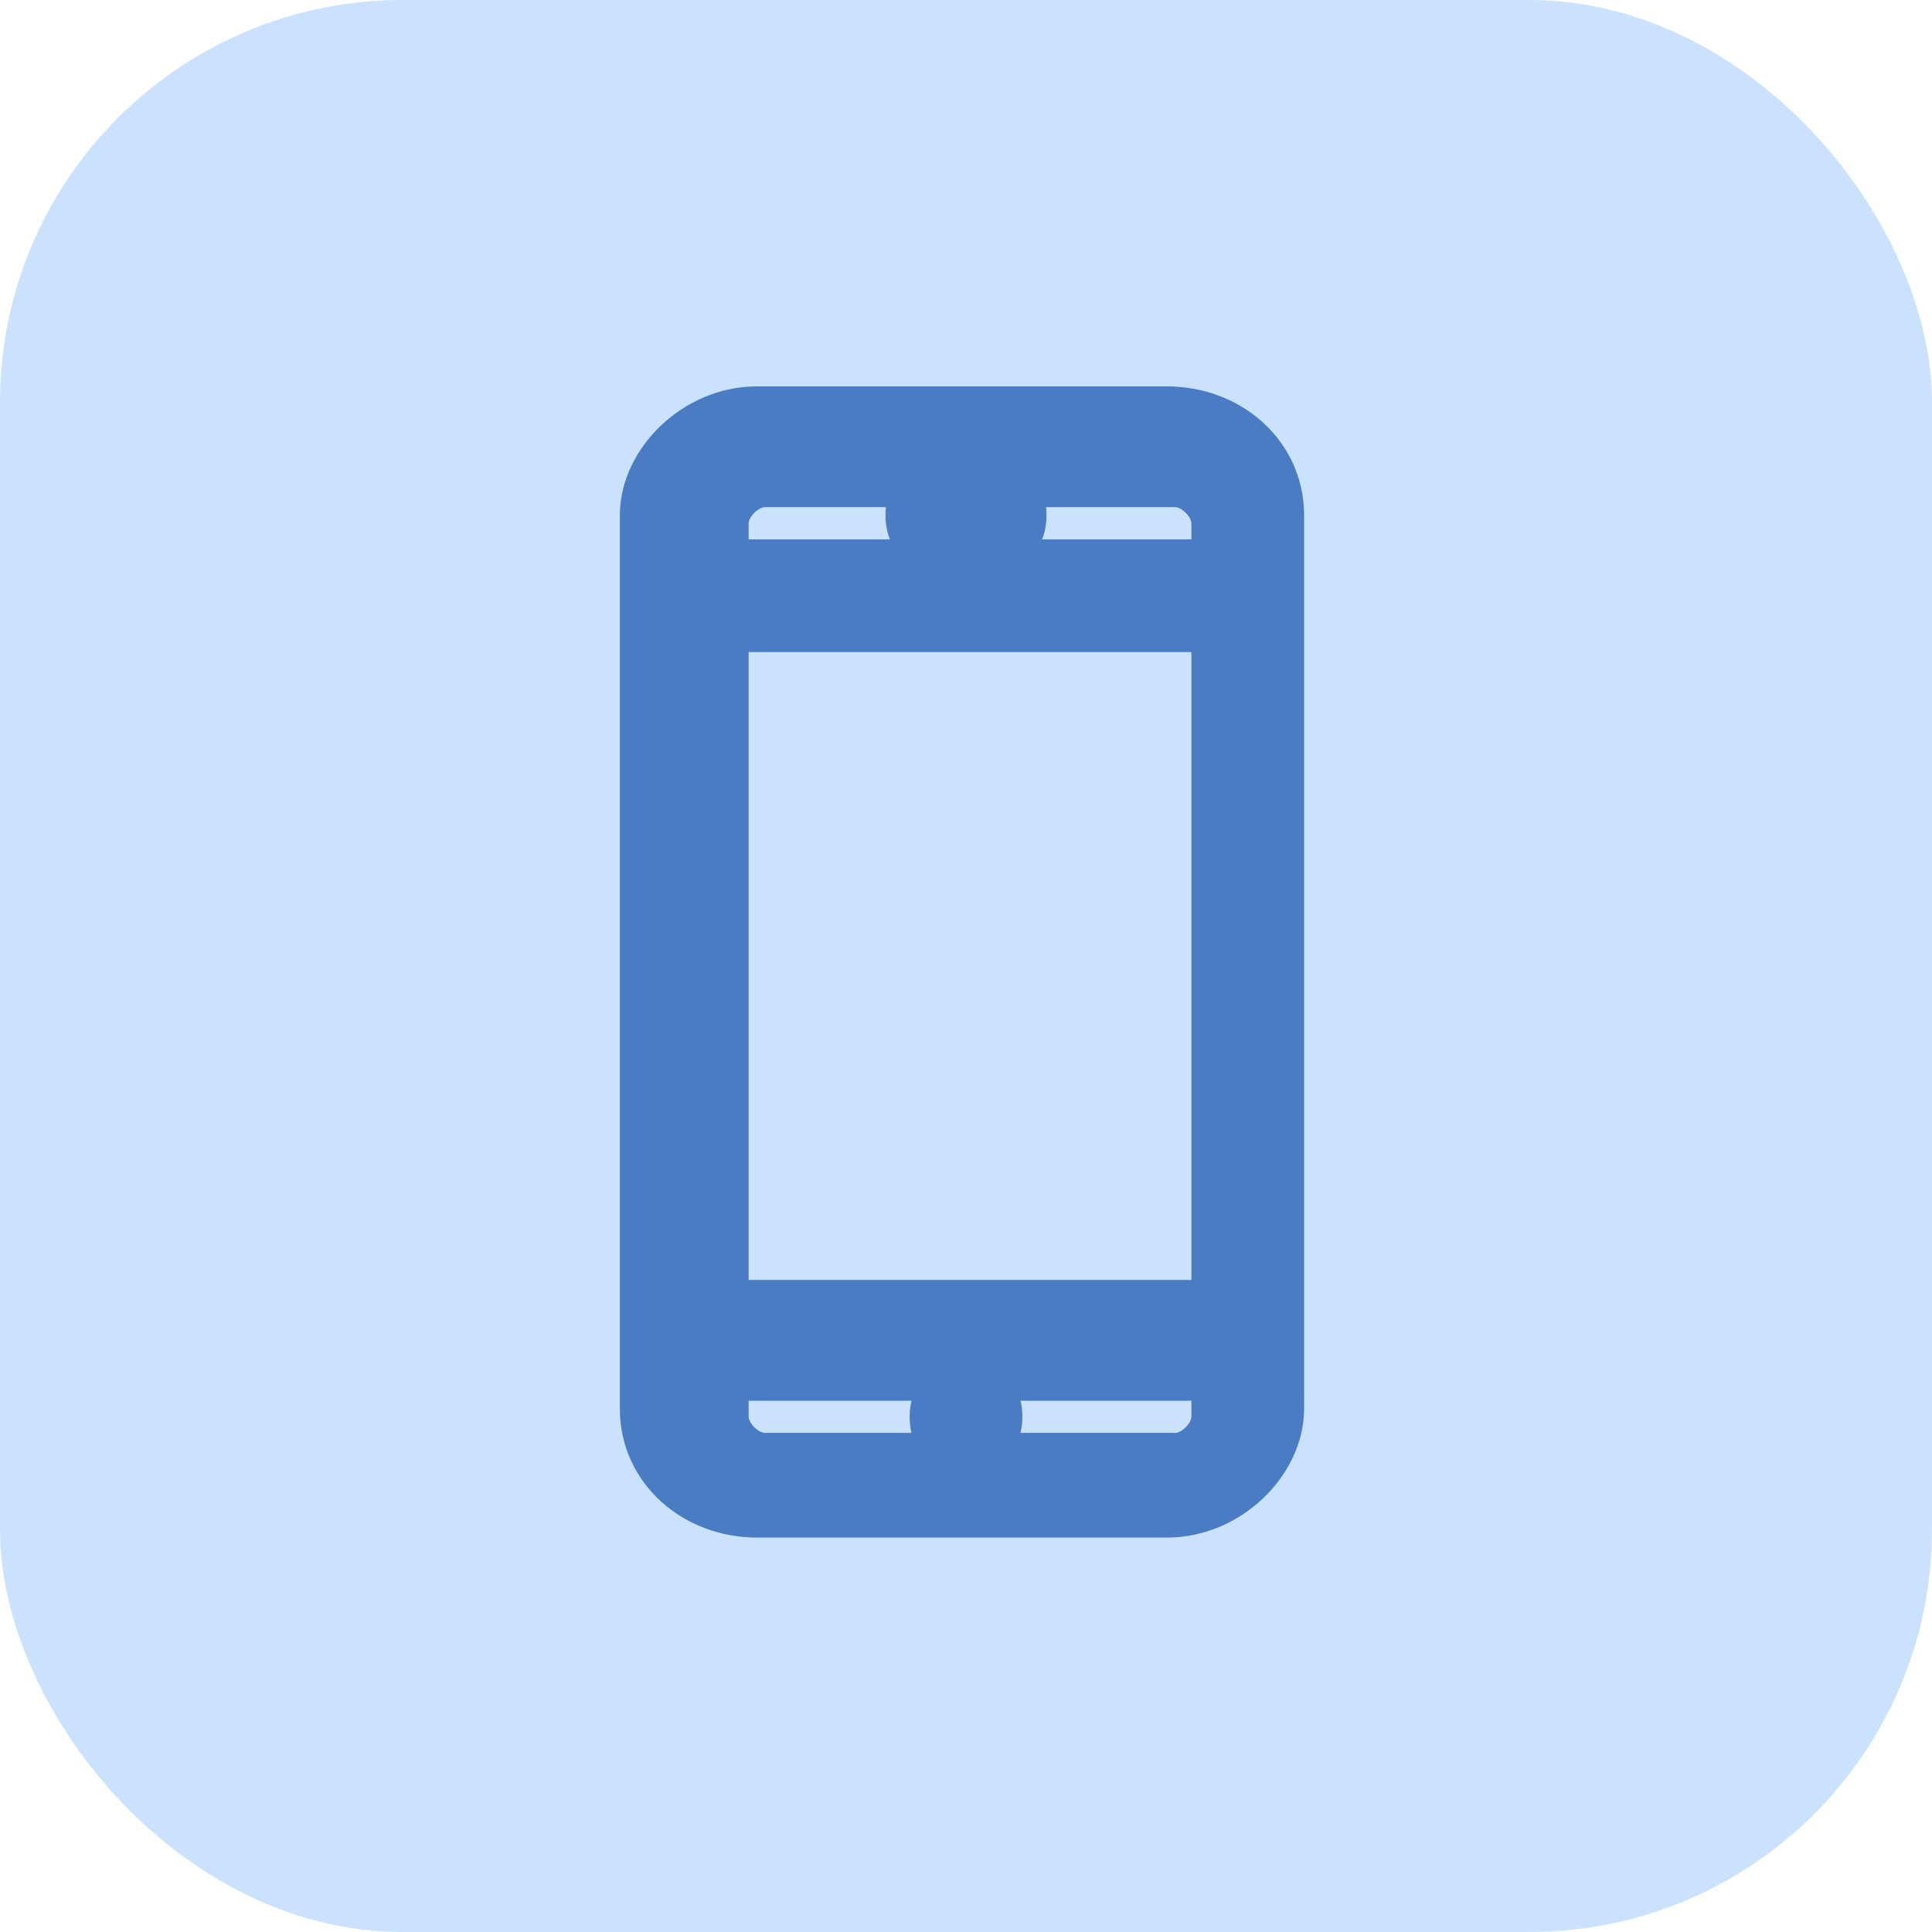 <?xml version="1.0" encoding="UTF-8"?>
<svg id="Layer_1" xmlns="http://www.w3.org/2000/svg" version="1.1" viewBox="0 0 24 24">
  <!-- Generator: Adobe Illustrator 29.2.1, SVG Export Plug-In . SVG Version: 2.1.0 Build 116)  -->
  <defs>
    <style>
      .st0 {
        fill: #497cc3;
        fill-rule: evenodd;
        stroke: #497cc3;
        stroke-miterlimit: 10;
        stroke-width: .8px;
      }

      .st1 {
        fill: #cbe2ff;
      }
    </style>
  </defs>
  <rect class="st1" width="24" height="24" rx="5" ry="5"/>
  <path class="st0" d="M12,17.9c.2,0,.3-.1.3-.3s-.1-.3-.3-.3-.3.1-.3.3.1.3.3.3M14.5,5.2h-5.1c-.7,0-1.3.6-1.3,1.2v11.1c0,.7.6,1.2,1.3,1.2h5.1c.7,0,1.3-.6,1.3-1.2V6.4c0-.7-.6-1.2-1.3-1.2M15.2,17.6c0,.3-.3.6-.6.6h-5.1c-.3,0-.6-.3-.6-.6v-.6h6.3v.6ZM15.2,16.3h-6.3V7.7h6.3v8.6ZM15.2,7.1h-6.3v-.6c0-.3.3-.6.6-.6h5.1c.3,0,.6.3.6.6v.6ZM12.3,6.1h-.6c-.2,0-.3.1-.3.3s.1.3.3.3h.6c.2,0,.3-.1.3-.3s-.1-.3-.3-.3"/>
</svg>